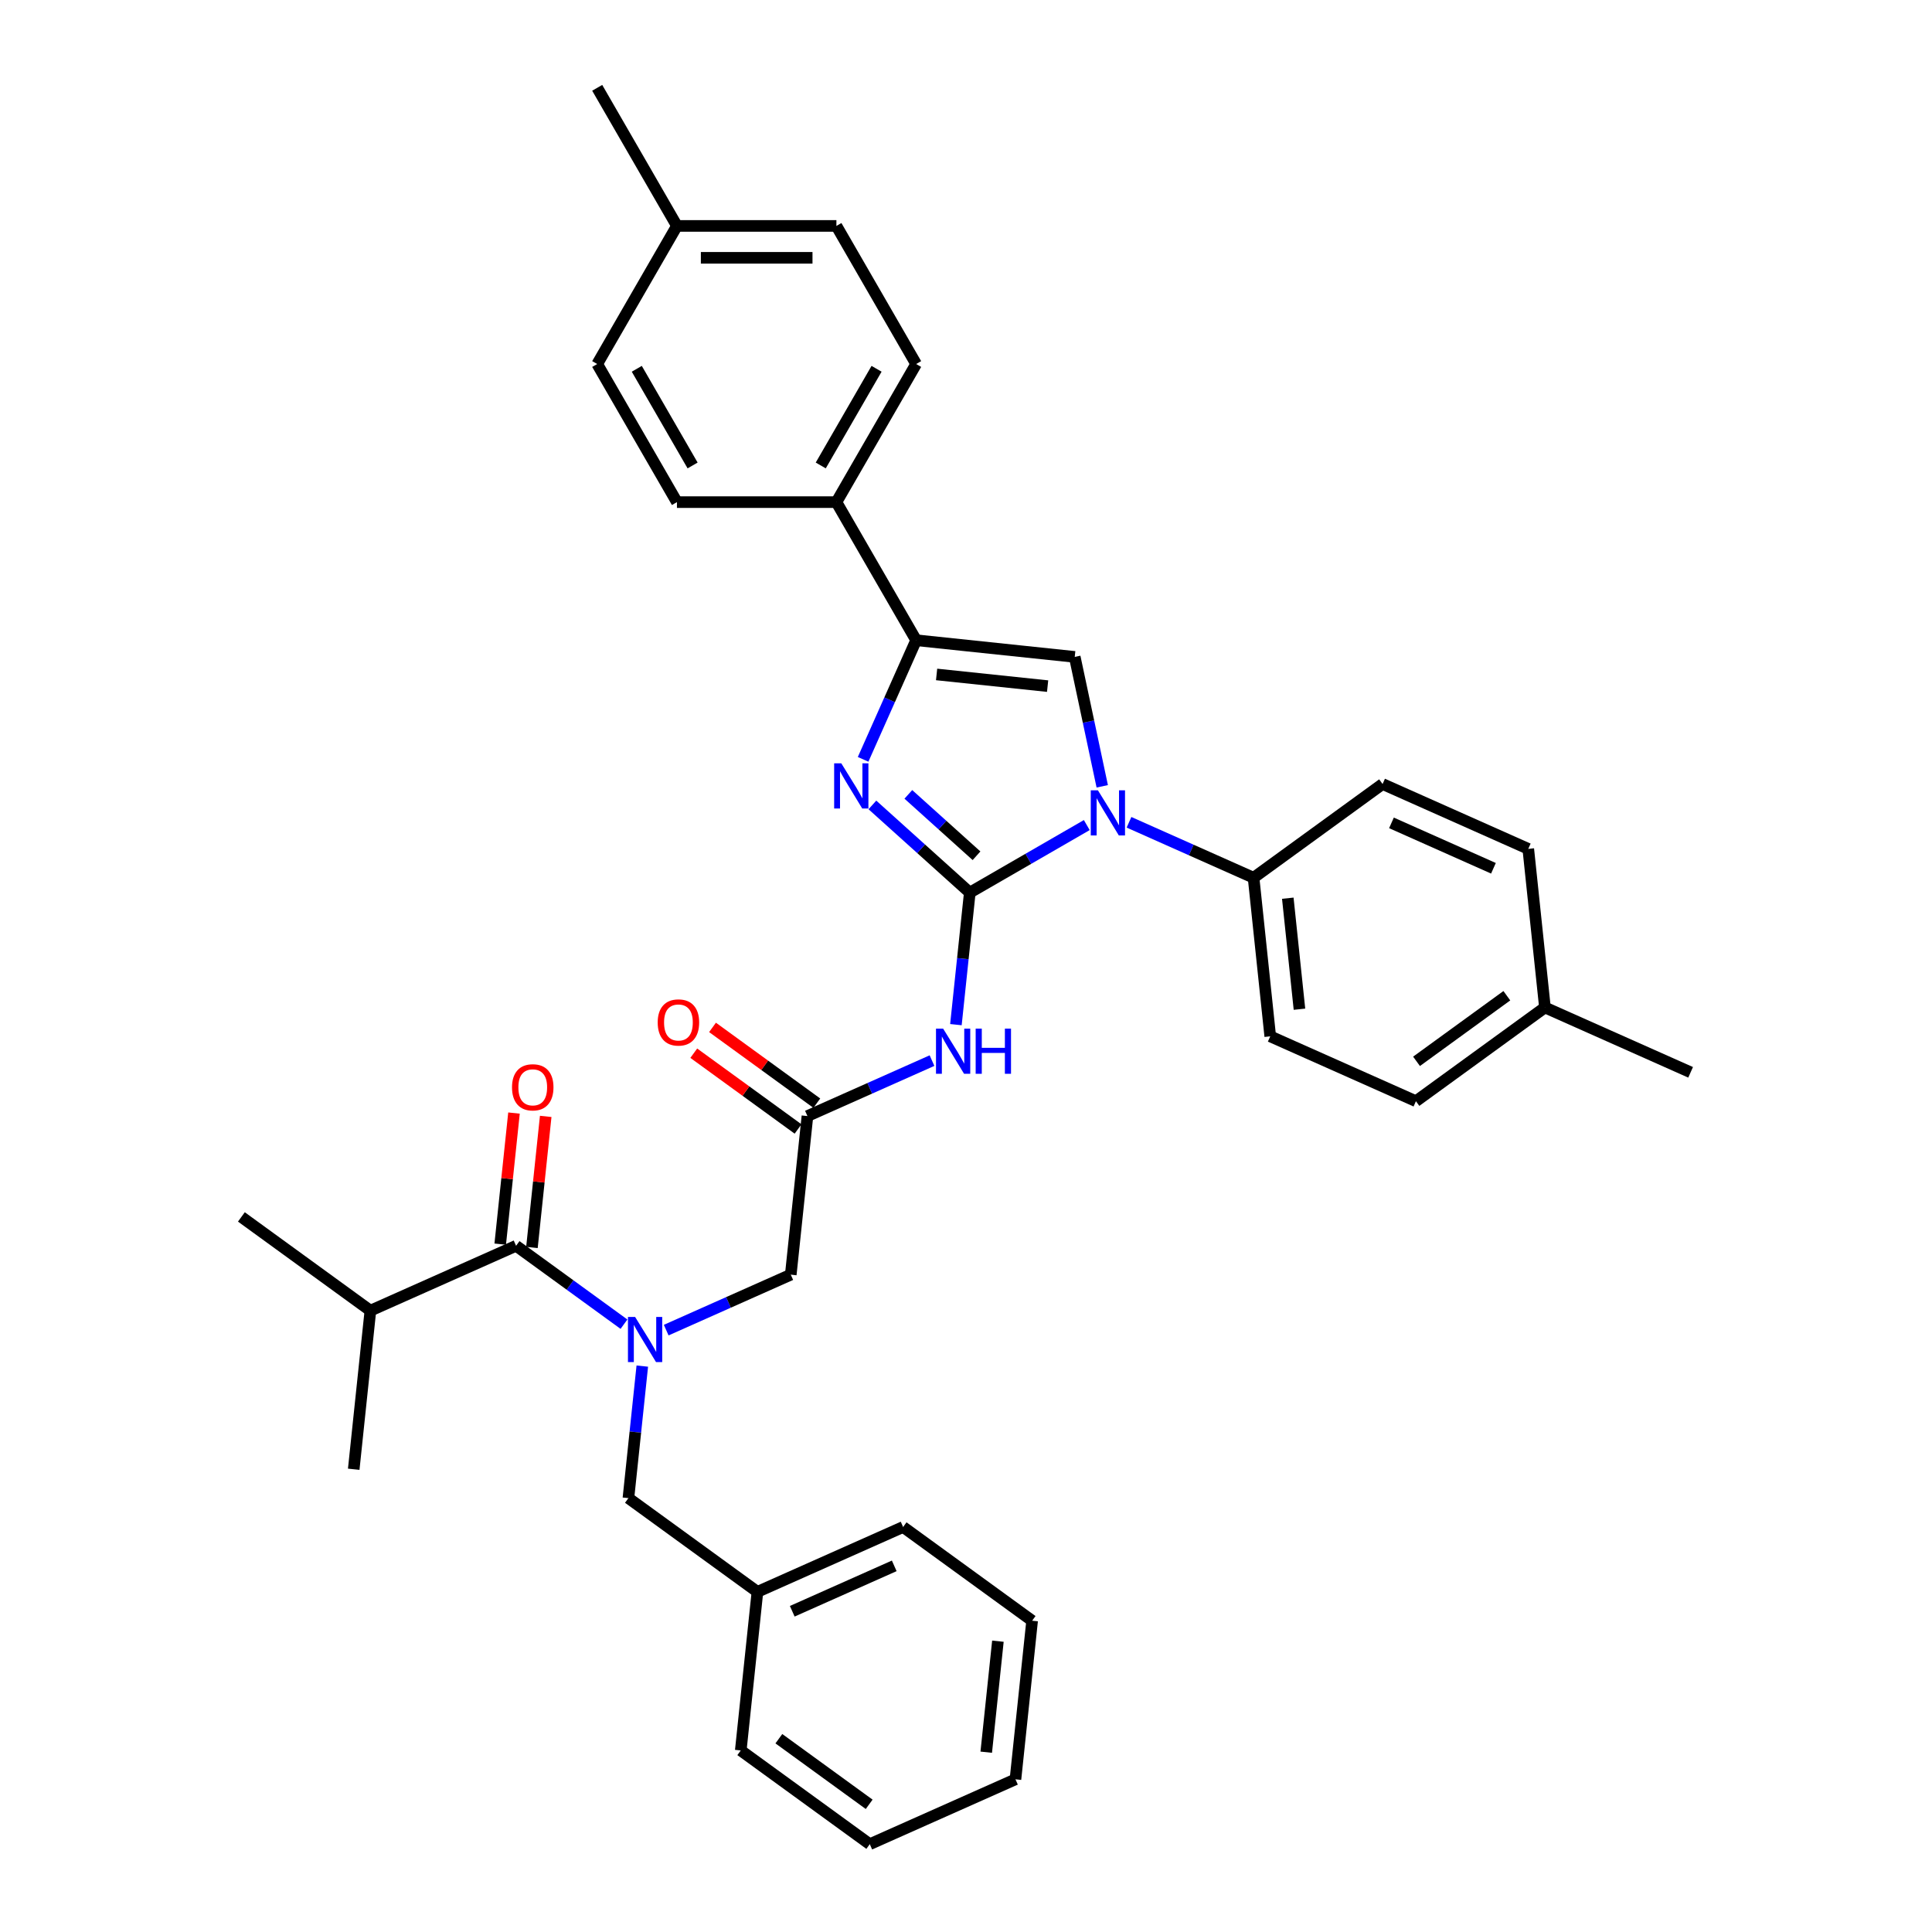 <?xml version='1.0' encoding='iso-8859-1'?>
<svg version='1.1' baseProfile='full'
              xmlns='http://www.w3.org/2000/svg'
                      xmlns:rdkit='http://www.rdkit.org/xml'
                      xmlns:xlink='http://www.w3.org/1999/xlink'
                  xml:space='preserve'
width='1000px' height='1000px' viewBox='0 0 1000 1000'>
<!-- END OF HEADER -->
<rect style='opacity:1.0;fill:#FFFFFF;stroke:none' width='1000' height='1000' x='0' y='0'> </rect>
<path class='bond-0' d='M 344.825,688.472 L 377.063,674.118' style='fill:none;fill-rule:evenodd;stroke:#0000FF;stroke-width:6px;stroke-linecap:butt;stroke-linejoin:miter;stroke-opacity:1' />
<path class='bond-0' d='M 377.063,674.118 L 409.301,659.765' style='fill:none;fill-rule:evenodd;stroke:#000000;stroke-width:6px;stroke-linecap:butt;stroke-linejoin:miter;stroke-opacity:1' />
<path class='bond-1' d='M 322.969,685.397 L 295.045,665.109' style='fill:none;fill-rule:evenodd;stroke:#0000FF;stroke-width:6px;stroke-linecap:butt;stroke-linejoin:miter;stroke-opacity:1' />
<path class='bond-1' d='M 295.045,665.109 L 267.121,644.821' style='fill:none;fill-rule:evenodd;stroke:#000000;stroke-width:6px;stroke-linecap:butt;stroke-linejoin:miter;stroke-opacity:1' />
<path class='bond-2' d='M 332.452,707.089 L 328.86,741.257' style='fill:none;fill-rule:evenodd;stroke:#0000FF;stroke-width:6px;stroke-linecap:butt;stroke-linejoin:miter;stroke-opacity:1' />
<path class='bond-2' d='M 328.86,741.257 L 325.269,775.425' style='fill:none;fill-rule:evenodd;stroke:#000000;stroke-width:6px;stroke-linecap:butt;stroke-linejoin:miter;stroke-opacity:1' />
<path class='bond-3' d='M 191.716,678.394 L 124.94,629.878' style='fill:none;fill-rule:evenodd;stroke:#000000;stroke-width:6px;stroke-linecap:butt;stroke-linejoin:miter;stroke-opacity:1' />
<path class='bond-4' d='M 191.716,678.394 L 183.088,760.482' style='fill:none;fill-rule:evenodd;stroke:#000000;stroke-width:6px;stroke-linecap:butt;stroke-linejoin:miter;stroke-opacity:1' />
<path class='bond-5' d='M 191.716,678.394 L 267.121,644.821' style='fill:none;fill-rule:evenodd;stroke:#000000;stroke-width:6px;stroke-linecap:butt;stroke-linejoin:miter;stroke-opacity:1' />
<path class='bond-6' d='M 275.329,645.684 L 278.895,611.763' style='fill:none;fill-rule:evenodd;stroke:#000000;stroke-width:6px;stroke-linecap:butt;stroke-linejoin:miter;stroke-opacity:1' />
<path class='bond-6' d='M 278.895,611.763 L 282.46,577.843' style='fill:none;fill-rule:evenodd;stroke:#FF0000;stroke-width:6px;stroke-linecap:butt;stroke-linejoin:miter;stroke-opacity:1' />
<path class='bond-6' d='M 258.912,643.959 L 262.477,610.038' style='fill:none;fill-rule:evenodd;stroke:#000000;stroke-width:6px;stroke-linecap:butt;stroke-linejoin:miter;stroke-opacity:1' />
<path class='bond-6' d='M 262.477,610.038 L 266.042,576.117' style='fill:none;fill-rule:evenodd;stroke:#FF0000;stroke-width:6px;stroke-linecap:butt;stroke-linejoin:miter;stroke-opacity:1' />
<path class='bond-7' d='M 392.046,823.941 L 325.269,775.425' style='fill:none;fill-rule:evenodd;stroke:#000000;stroke-width:6px;stroke-linecap:butt;stroke-linejoin:miter;stroke-opacity:1' />
<path class='bond-8' d='M 392.046,823.941 L 467.45,790.369' style='fill:none;fill-rule:evenodd;stroke:#000000;stroke-width:6px;stroke-linecap:butt;stroke-linejoin:miter;stroke-opacity:1' />
<path class='bond-8' d='M 410.071,833.986 L 462.854,810.486' style='fill:none;fill-rule:evenodd;stroke:#000000;stroke-width:6px;stroke-linecap:butt;stroke-linejoin:miter;stroke-opacity:1' />
<path class='bond-9' d='M 392.046,823.941 L 383.418,906.03' style='fill:none;fill-rule:evenodd;stroke:#000000;stroke-width:6px;stroke-linecap:butt;stroke-linejoin:miter;stroke-opacity:1' />
<path class='bond-10' d='M 482.405,548.971 L 450.167,563.324' style='fill:none;fill-rule:evenodd;stroke:#0000FF;stroke-width:6px;stroke-linecap:butt;stroke-linejoin:miter;stroke-opacity:1' />
<path class='bond-10' d='M 450.167,563.324 L 417.929,577.677' style='fill:none;fill-rule:evenodd;stroke:#000000;stroke-width:6px;stroke-linecap:butt;stroke-linejoin:miter;stroke-opacity:1' />
<path class='bond-11' d='M 494.779,530.354 L 498.37,496.185' style='fill:none;fill-rule:evenodd;stroke:#0000FF;stroke-width:6px;stroke-linecap:butt;stroke-linejoin:miter;stroke-opacity:1' />
<path class='bond-11' d='M 498.37,496.185 L 501.961,462.017' style='fill:none;fill-rule:evenodd;stroke:#000000;stroke-width:6px;stroke-linecap:butt;stroke-linejoin:miter;stroke-opacity:1' />
<path class='bond-12' d='M 422.781,570.999 L 395.789,551.389' style='fill:none;fill-rule:evenodd;stroke:#000000;stroke-width:6px;stroke-linecap:butt;stroke-linejoin:miter;stroke-opacity:1' />
<path class='bond-12' d='M 395.789,551.389 L 368.798,531.779' style='fill:none;fill-rule:evenodd;stroke:#FF0000;stroke-width:6px;stroke-linecap:butt;stroke-linejoin:miter;stroke-opacity:1' />
<path class='bond-12' d='M 413.077,584.355 L 386.086,564.744' style='fill:none;fill-rule:evenodd;stroke:#000000;stroke-width:6px;stroke-linecap:butt;stroke-linejoin:miter;stroke-opacity:1' />
<path class='bond-12' d='M 386.086,564.744 L 359.095,545.134' style='fill:none;fill-rule:evenodd;stroke:#FF0000;stroke-width:6px;stroke-linecap:butt;stroke-linejoin:miter;stroke-opacity:1' />
<path class='bond-13' d='M 417.929,577.677 L 409.301,659.765' style='fill:none;fill-rule:evenodd;stroke:#000000;stroke-width:6px;stroke-linecap:butt;stroke-linejoin:miter;stroke-opacity:1' />
<path class='bond-14' d='M 562.515,427.056 L 532.238,444.537' style='fill:none;fill-rule:evenodd;stroke:#0000FF;stroke-width:6px;stroke-linecap:butt;stroke-linejoin:miter;stroke-opacity:1' />
<path class='bond-14' d='M 532.238,444.537 L 501.961,462.017' style='fill:none;fill-rule:evenodd;stroke:#000000;stroke-width:6px;stroke-linecap:butt;stroke-linejoin:miter;stroke-opacity:1' />
<path class='bond-15' d='M 570.52,406.996 L 563.401,373.503' style='fill:none;fill-rule:evenodd;stroke:#0000FF;stroke-width:6px;stroke-linecap:butt;stroke-linejoin:miter;stroke-opacity:1' />
<path class='bond-15' d='M 563.401,373.503 L 556.282,340.01' style='fill:none;fill-rule:evenodd;stroke:#000000;stroke-width:6px;stroke-linecap:butt;stroke-linejoin:miter;stroke-opacity:1' />
<path class='bond-16' d='M 584.371,425.612 L 616.609,439.966' style='fill:none;fill-rule:evenodd;stroke:#0000FF;stroke-width:6px;stroke-linecap:butt;stroke-linejoin:miter;stroke-opacity:1' />
<path class='bond-16' d='M 616.609,439.966 L 648.847,454.319' style='fill:none;fill-rule:evenodd;stroke:#000000;stroke-width:6px;stroke-linecap:butt;stroke-linejoin:miter;stroke-opacity:1' />
<path class='bond-17' d='M 501.961,462.017 L 476.756,439.322' style='fill:none;fill-rule:evenodd;stroke:#000000;stroke-width:6px;stroke-linecap:butt;stroke-linejoin:miter;stroke-opacity:1' />
<path class='bond-17' d='M 476.756,439.322 L 451.55,416.627' style='fill:none;fill-rule:evenodd;stroke:#0000FF;stroke-width:6px;stroke-linecap:butt;stroke-linejoin:miter;stroke-opacity:1' />
<path class='bond-17' d='M 505.446,442.94 L 487.802,427.054' style='fill:none;fill-rule:evenodd;stroke:#000000;stroke-width:6px;stroke-linecap:butt;stroke-linejoin:miter;stroke-opacity:1' />
<path class='bond-17' d='M 487.802,427.054 L 470.158,411.167' style='fill:none;fill-rule:evenodd;stroke:#0000FF;stroke-width:6px;stroke-linecap:butt;stroke-linejoin:miter;stroke-opacity:1' />
<path class='bond-18' d='M 446.744,393.035 L 460.469,362.209' style='fill:none;fill-rule:evenodd;stroke:#0000FF;stroke-width:6px;stroke-linecap:butt;stroke-linejoin:miter;stroke-opacity:1' />
<path class='bond-18' d='M 460.469,362.209 L 474.194,331.382' style='fill:none;fill-rule:evenodd;stroke:#000000;stroke-width:6px;stroke-linecap:butt;stroke-linejoin:miter;stroke-opacity:1' />
<path class='bond-19' d='M 474.194,331.382 L 432.924,259.9' style='fill:none;fill-rule:evenodd;stroke:#000000;stroke-width:6px;stroke-linecap:butt;stroke-linejoin:miter;stroke-opacity:1' />
<path class='bond-20' d='M 474.194,331.382 L 556.282,340.01' style='fill:none;fill-rule:evenodd;stroke:#000000;stroke-width:6px;stroke-linecap:butt;stroke-linejoin:miter;stroke-opacity:1' />
<path class='bond-20' d='M 484.782,349.094 L 542.243,355.134' style='fill:none;fill-rule:evenodd;stroke:#000000;stroke-width:6px;stroke-linecap:butt;stroke-linejoin:miter;stroke-opacity:1' />
<path class='bond-21' d='M 432.924,259.9 L 474.194,188.418' style='fill:none;fill-rule:evenodd;stroke:#000000;stroke-width:6px;stroke-linecap:butt;stroke-linejoin:miter;stroke-opacity:1' />
<path class='bond-21' d='M 424.818,240.924 L 453.707,190.887' style='fill:none;fill-rule:evenodd;stroke:#000000;stroke-width:6px;stroke-linecap:butt;stroke-linejoin:miter;stroke-opacity:1' />
<path class='bond-22' d='M 432.924,259.9 L 350.384,259.9' style='fill:none;fill-rule:evenodd;stroke:#000000;stroke-width:6px;stroke-linecap:butt;stroke-linejoin:miter;stroke-opacity:1' />
<path class='bond-23' d='M 474.194,188.418 L 432.924,116.937' style='fill:none;fill-rule:evenodd;stroke:#000000;stroke-width:6px;stroke-linecap:butt;stroke-linejoin:miter;stroke-opacity:1' />
<path class='bond-24' d='M 648.847,454.319 L 715.624,405.803' style='fill:none;fill-rule:evenodd;stroke:#000000;stroke-width:6px;stroke-linecap:butt;stroke-linejoin:miter;stroke-opacity:1' />
<path class='bond-25' d='M 648.847,454.319 L 657.475,536.407' style='fill:none;fill-rule:evenodd;stroke:#000000;stroke-width:6px;stroke-linecap:butt;stroke-linejoin:miter;stroke-opacity:1' />
<path class='bond-25' d='M 666.559,464.907 L 672.599,522.368' style='fill:none;fill-rule:evenodd;stroke:#000000;stroke-width:6px;stroke-linecap:butt;stroke-linejoin:miter;stroke-opacity:1' />
<path class='bond-26' d='M 799.656,521.463 L 732.879,569.979' style='fill:none;fill-rule:evenodd;stroke:#000000;stroke-width:6px;stroke-linecap:butt;stroke-linejoin:miter;stroke-opacity:1' />
<path class='bond-26' d='M 779.936,515.385 L 733.193,549.346' style='fill:none;fill-rule:evenodd;stroke:#000000;stroke-width:6px;stroke-linecap:butt;stroke-linejoin:miter;stroke-opacity:1' />
<path class='bond-27' d='M 799.656,521.463 L 875.06,555.035' style='fill:none;fill-rule:evenodd;stroke:#000000;stroke-width:6px;stroke-linecap:butt;stroke-linejoin:miter;stroke-opacity:1' />
<path class='bond-28' d='M 799.656,521.463 L 791.028,439.375' style='fill:none;fill-rule:evenodd;stroke:#000000;stroke-width:6px;stroke-linecap:butt;stroke-linejoin:miter;stroke-opacity:1' />
<path class='bond-29' d='M 715.624,405.803 L 791.028,439.375' style='fill:none;fill-rule:evenodd;stroke:#000000;stroke-width:6px;stroke-linecap:butt;stroke-linejoin:miter;stroke-opacity:1' />
<path class='bond-29' d='M 720.22,425.92 L 773.003,449.42' style='fill:none;fill-rule:evenodd;stroke:#000000;stroke-width:6px;stroke-linecap:butt;stroke-linejoin:miter;stroke-opacity:1' />
<path class='bond-30' d='M 657.475,536.407 L 732.879,569.979' style='fill:none;fill-rule:evenodd;stroke:#000000;stroke-width:6px;stroke-linecap:butt;stroke-linejoin:miter;stroke-opacity:1' />
<path class='bond-31' d='M 350.384,259.9 L 309.113,188.418' style='fill:none;fill-rule:evenodd;stroke:#000000;stroke-width:6px;stroke-linecap:butt;stroke-linejoin:miter;stroke-opacity:1' />
<path class='bond-31' d='M 358.489,240.924 L 329.6,190.887' style='fill:none;fill-rule:evenodd;stroke:#000000;stroke-width:6px;stroke-linecap:butt;stroke-linejoin:miter;stroke-opacity:1' />
<path class='bond-32' d='M 432.924,116.937 L 350.384,116.937' style='fill:none;fill-rule:evenodd;stroke:#000000;stroke-width:6px;stroke-linecap:butt;stroke-linejoin:miter;stroke-opacity:1' />
<path class='bond-32' d='M 420.543,133.445 L 362.765,133.445' style='fill:none;fill-rule:evenodd;stroke:#000000;stroke-width:6px;stroke-linecap:butt;stroke-linejoin:miter;stroke-opacity:1' />
<path class='bond-33' d='M 309.113,188.418 L 350.384,116.937' style='fill:none;fill-rule:evenodd;stroke:#000000;stroke-width:6px;stroke-linecap:butt;stroke-linejoin:miter;stroke-opacity:1' />
<path class='bond-34' d='M 350.384,116.937 L 309.113,45.455' style='fill:none;fill-rule:evenodd;stroke:#000000;stroke-width:6px;stroke-linecap:butt;stroke-linejoin:miter;stroke-opacity:1' />
<path class='bond-35' d='M 467.45,790.369 L 534.226,838.885' style='fill:none;fill-rule:evenodd;stroke:#000000;stroke-width:6px;stroke-linecap:butt;stroke-linejoin:miter;stroke-opacity:1' />
<path class='bond-36' d='M 383.418,906.03 L 450.194,954.545' style='fill:none;fill-rule:evenodd;stroke:#000000;stroke-width:6px;stroke-linecap:butt;stroke-linejoin:miter;stroke-opacity:1' />
<path class='bond-36' d='M 403.138,899.952 L 449.881,933.913' style='fill:none;fill-rule:evenodd;stroke:#000000;stroke-width:6px;stroke-linecap:butt;stroke-linejoin:miter;stroke-opacity:1' />
<path class='bond-37' d='M 534.226,838.885 L 525.599,920.973' style='fill:none;fill-rule:evenodd;stroke:#000000;stroke-width:6px;stroke-linecap:butt;stroke-linejoin:miter;stroke-opacity:1' />
<path class='bond-37' d='M 516.515,849.473 L 510.475,906.935' style='fill:none;fill-rule:evenodd;stroke:#000000;stroke-width:6px;stroke-linecap:butt;stroke-linejoin:miter;stroke-opacity:1' />
<path class='bond-38' d='M 450.194,954.545 L 525.599,920.973' style='fill:none;fill-rule:evenodd;stroke:#000000;stroke-width:6px;stroke-linecap:butt;stroke-linejoin:miter;stroke-opacity:1' />
<path  class='atom-0' d='M 328.73 681.65
L 336.39 694.031
Q 337.149 695.252, 338.371 697.464
Q 339.592 699.676, 339.658 699.809
L 339.658 681.65
L 342.762 681.65
L 342.762 705.025
L 339.559 705.025
L 331.338 691.488
Q 330.381 689.904, 329.357 688.088
Q 328.367 686.272, 328.07 685.711
L 328.07 705.025
L 325.032 705.025
L 325.032 681.65
L 328.73 681.65
' fill='#0000FF'/>
<path  class='atom-3' d='M 265.018 562.799
Q 265.018 557.187, 267.791 554.05
Q 270.565 550.914, 275.748 550.914
Q 280.932 550.914, 283.705 554.05
Q 286.479 557.187, 286.479 562.799
Q 286.479 568.478, 283.672 571.714
Q 280.866 574.916, 275.748 574.916
Q 270.598 574.916, 267.791 571.714
Q 265.018 568.511, 265.018 562.799
M 275.748 572.275
Q 279.314 572.275, 281.229 569.898
Q 283.177 567.488, 283.177 562.799
Q 283.177 558.21, 281.229 555.899
Q 279.314 553.555, 275.748 553.555
Q 272.183 553.555, 270.235 555.866
Q 268.32 558.177, 268.32 562.799
Q 268.32 567.521, 270.235 569.898
Q 272.183 572.275, 275.748 572.275
' fill='#FF0000'/>
<path  class='atom-8' d='M 488.166 532.417
L 495.826 544.798
Q 496.585 546.02, 497.807 548.232
Q 499.029 550.444, 499.095 550.576
L 499.095 532.417
L 502.198 532.417
L 502.198 555.793
L 498.996 555.793
L 490.775 542.256
Q 489.817 540.671, 488.794 538.855
Q 487.803 537.04, 487.506 536.478
L 487.506 555.793
L 484.469 555.793
L 484.469 532.417
L 488.166 532.417
' fill='#0000FF'/>
<path  class='atom-8' d='M 505.005 532.417
L 508.174 532.417
L 508.174 542.355
L 520.126 542.355
L 520.126 532.417
L 523.295 532.417
L 523.295 555.793
L 520.126 555.793
L 520.126 544.996
L 508.174 544.996
L 508.174 555.793
L 505.005 555.793
L 505.005 532.417
' fill='#0000FF'/>
<path  class='atom-10' d='M 340.422 529.227
Q 340.422 523.614, 343.196 520.478
Q 345.969 517.341, 351.153 517.341
Q 356.336 517.341, 359.109 520.478
Q 361.883 523.614, 361.883 529.227
Q 361.883 534.906, 359.076 538.142
Q 356.27 541.344, 351.153 541.344
Q 346.002 541.344, 343.196 538.142
Q 340.422 534.939, 340.422 529.227
M 351.153 538.703
Q 354.718 538.703, 356.633 536.326
Q 358.581 533.915, 358.581 529.227
Q 358.581 524.638, 356.633 522.327
Q 354.718 519.983, 351.153 519.983
Q 347.587 519.983, 345.639 522.294
Q 343.724 524.605, 343.724 529.227
Q 343.724 533.949, 345.639 536.326
Q 347.587 538.703, 351.153 538.703
' fill='#FF0000'/>
<path  class='atom-12' d='M 568.276 409.059
L 575.936 421.44
Q 576.695 422.662, 577.917 424.874
Q 579.138 427.086, 579.204 427.218
L 579.204 409.059
L 582.308 409.059
L 582.308 432.434
L 579.105 432.434
L 570.884 418.898
Q 569.927 417.313, 568.903 415.497
Q 567.913 413.681, 567.616 413.12
L 567.616 432.434
L 564.578 432.434
L 564.578 409.059
L 568.276 409.059
' fill='#0000FF'/>
<path  class='atom-14' d='M 435.455 395.099
L 443.115 407.48
Q 443.874 408.702, 445.095 410.914
Q 446.317 413.126, 446.383 413.258
L 446.383 395.099
L 449.487 395.099
L 449.487 418.474
L 446.284 418.474
L 438.063 404.938
Q 437.106 403.353, 436.082 401.537
Q 435.092 399.721, 434.794 399.16
L 434.794 418.474
L 431.757 418.474
L 431.757 395.099
L 435.455 395.099
' fill='#0000FF'/>
</svg>
